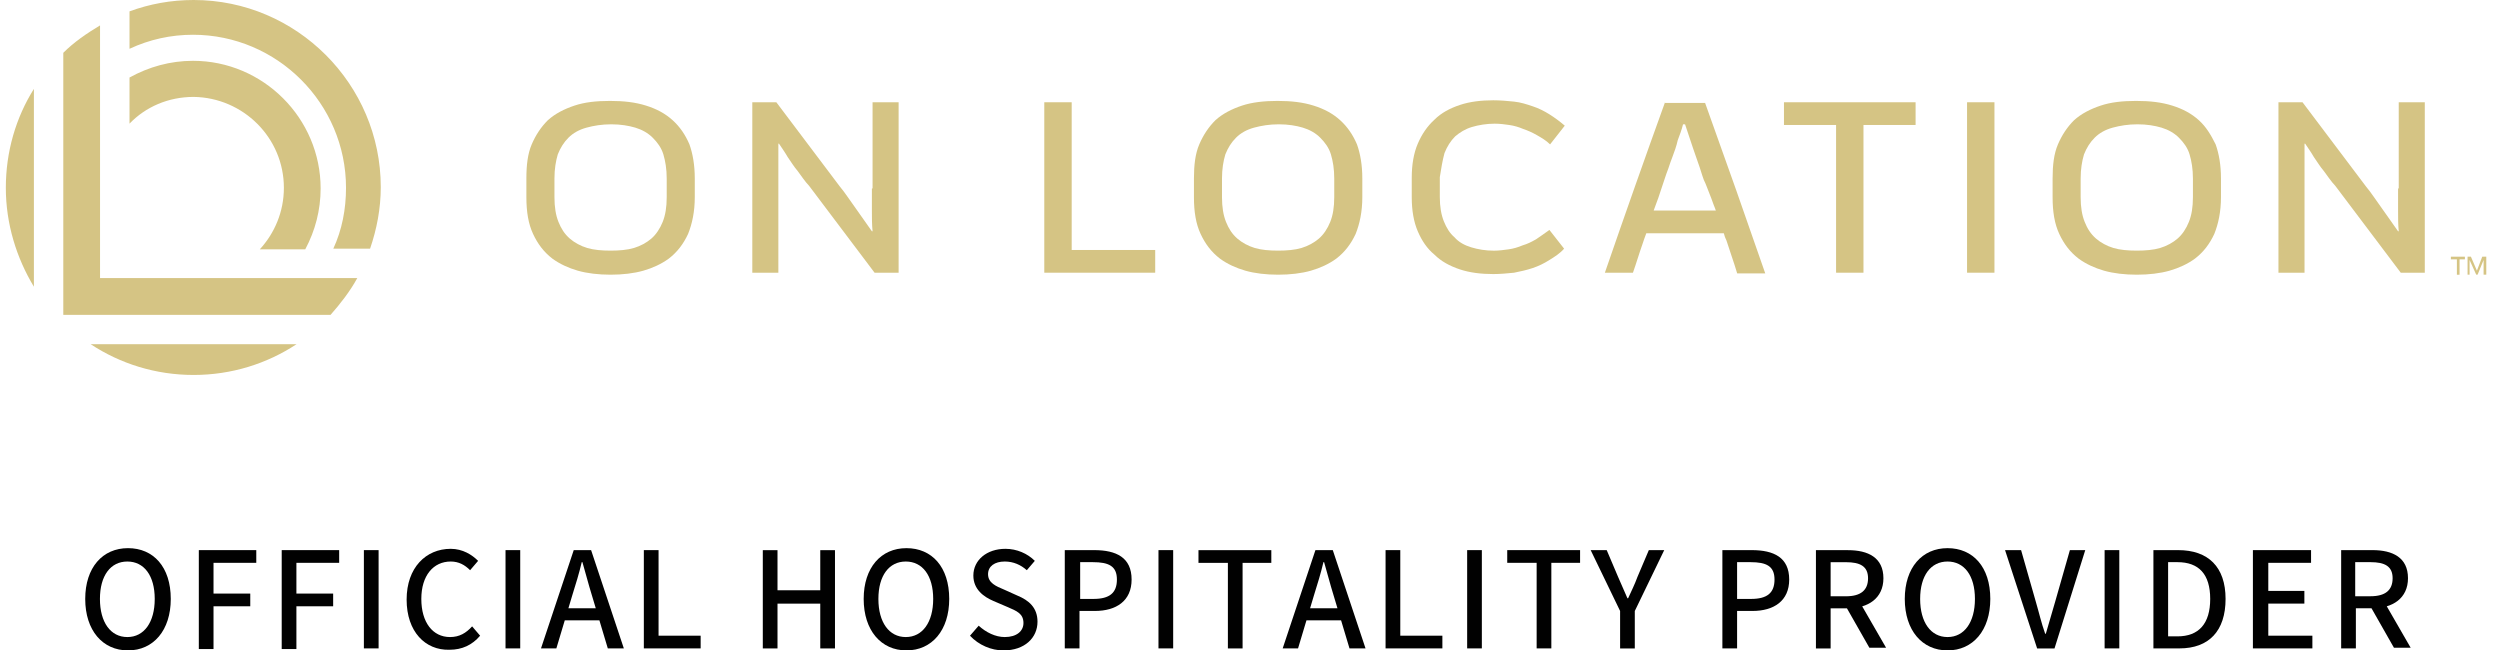 <svg width="123" height="32" viewBox="0 0 123 32" fill="none" xmlns="http://www.w3.org/2000/svg">
<path d="M4.193 29.468C4.193 27.922 5.048 26.969 6.297 26.969C7.547 26.969 8.402 27.89 8.402 29.468C8.402 31.014 7.547 32 6.297 32C5.048 32 4.193 31.014 4.193 29.468ZM7.613 29.468C7.613 28.317 7.087 27.627 6.265 27.627C5.443 27.627 4.917 28.317 4.917 29.468C4.917 30.619 5.443 31.343 6.265 31.343C7.087 31.343 7.613 30.619 7.613 29.468Z" fill="#010101"/>
<path d="M9.749 27.066H12.609V27.691H10.505V29.204H12.313V29.829H10.505V31.933H9.782V27.066H9.749Z" fill="#010101"/>
<path d="M13.827 27.066H16.687V27.691H14.583V29.204H16.391V29.829H14.583V31.933H13.86V27.066H13.827Z" fill="#010101"/>
<path d="M17.903 27.066H18.627V31.901H17.903V27.066Z" fill="#010101"/>
<path d="M20.006 29.501C20.006 27.923 20.959 27.002 22.176 27.002C22.767 27.002 23.228 27.298 23.523 27.594L23.129 28.054C22.866 27.791 22.57 27.627 22.176 27.627C21.321 27.627 20.729 28.317 20.729 29.468C20.729 30.619 21.288 31.343 22.143 31.343C22.603 31.343 22.932 31.146 23.228 30.817L23.622 31.277C23.228 31.738 22.735 31.968 22.11 31.968C20.926 32.001 20.006 31.08 20.006 29.501Z" fill="#010101"/>
<path d="M24.872 27.066H25.595V31.901H24.872V27.066Z" fill="#010101"/>
<path d="M28.228 27.066H29.082L30.693 31.901H29.904L29.115 29.27C28.951 28.744 28.819 28.217 28.655 27.658H28.622C28.491 28.217 28.326 28.744 28.162 29.27L27.373 31.901H26.617L28.228 27.066ZM27.504 29.927H29.74V30.519H27.504V29.927Z" fill="#010101"/>
<path d="M31.677 27.066H32.401V31.276H34.472V31.901H31.677V27.066Z" fill="#010101"/>
<path d="M37.53 27.068H38.253V29.041H40.357V27.068H41.081V31.903H40.357V29.699H38.253V31.903H37.53V27.068Z" fill="#010101"/>
<path d="M42.493 29.468C42.493 27.922 43.348 26.969 44.597 26.969C45.847 26.969 46.702 27.89 46.702 29.468C46.702 31.014 45.847 32 44.597 32C43.348 32 42.493 31.014 42.493 29.468ZM45.913 29.468C45.913 28.317 45.386 27.627 44.565 27.627C43.743 27.627 43.217 28.317 43.217 29.468C43.217 30.619 43.743 31.343 44.565 31.343C45.386 31.343 45.913 30.619 45.913 29.468Z" fill="#010101"/>
<path d="M47.724 31.277L48.151 30.784C48.513 31.113 48.973 31.343 49.434 31.343C50.026 31.343 50.354 31.047 50.354 30.652C50.354 30.192 50.026 30.06 49.565 29.863L48.875 29.567C48.414 29.37 47.889 29.008 47.889 28.317C47.889 27.561 48.546 27.002 49.467 27.002C50.026 27.002 50.551 27.232 50.913 27.594L50.519 28.054C50.223 27.791 49.861 27.627 49.434 27.627C48.941 27.627 48.612 27.857 48.612 28.252C48.612 28.679 49.006 28.844 49.401 29.008L50.058 29.304C50.617 29.534 51.045 29.896 51.045 30.587C51.045 31.376 50.42 32.001 49.368 32.001C48.776 32.001 48.151 31.738 47.724 31.277Z" fill="#010101"/>
<path d="M52.387 27.066H53.834C54.919 27.066 55.675 27.428 55.675 28.513C55.675 29.566 54.919 30.059 53.867 30.059H53.111V31.901H52.387V27.066ZM53.801 29.467C54.59 29.467 54.952 29.171 54.952 28.513C54.952 27.856 54.557 27.658 53.768 27.658H53.144V29.467H53.801Z" fill="#010101"/>
<path d="M56.997 27.066H57.72V31.901H56.997V27.066Z" fill="#010101"/>
<path d="M60.379 27.693H58.965V27.068H62.549V27.693H61.135V31.903H60.412V27.693H60.379Z" fill="#010101"/>
<path d="M64.719 27.066H65.573L67.184 31.901H66.395L65.606 29.27C65.442 28.744 65.31 28.217 65.146 27.658H65.113C64.982 28.217 64.817 28.744 64.653 29.27L63.864 31.901H63.108L64.719 27.066ZM63.995 29.927H66.231V30.519H63.995V29.927Z" fill="#010101"/>
<path d="M68.17 27.066H68.894V31.276H70.965V31.901H68.17V27.066Z" fill="#010101"/>
<path d="M72.184 27.066H72.907V31.901H72.184V27.066Z" fill="#010101"/>
<path d="M75.57 27.691H74.156V27.066H77.74V27.691H76.326V31.901H75.603V27.691H75.57Z" fill="#010101"/>
<path d="M79.709 30.061L78.262 27.068H79.051L79.61 28.384C79.774 28.745 79.906 29.074 80.07 29.436H80.103C80.268 29.074 80.432 28.745 80.563 28.384L81.122 27.068H81.879L80.432 30.061V31.903H79.709V30.061Z" fill="#010101"/>
<path d="M84.741 27.066H86.188C87.273 27.066 88.029 27.428 88.029 28.513C88.029 29.566 87.273 30.059 86.221 30.059H85.465V31.901H84.741V27.066ZM86.155 29.467C86.944 29.467 87.306 29.171 87.306 28.513C87.306 27.856 86.911 27.658 86.122 27.658H85.465V29.467H86.155Z" fill="#010101"/>
<path d="M89.344 27.068H90.922C91.908 27.068 92.664 27.43 92.664 28.45C92.664 29.436 91.908 29.929 90.922 29.929H90.067V31.903H89.344V27.068ZM90.823 29.337C91.546 29.337 91.908 29.041 91.908 28.45C91.908 27.858 91.513 27.66 90.823 27.66H90.067V29.337H90.823ZM90.757 29.732L91.316 29.305L92.796 31.87H91.974L90.757 29.732Z" fill="#010101"/>
<path d="M93.715 29.468C93.715 27.922 94.57 26.969 95.819 26.969C97.069 26.969 97.923 27.89 97.923 29.468C97.923 31.014 97.069 32 95.819 32C94.57 32 93.715 31.014 93.715 29.468ZM97.167 29.468C97.167 28.317 96.641 27.627 95.819 27.627C94.997 27.627 94.471 28.317 94.471 29.468C94.471 30.619 94.997 31.343 95.819 31.343C96.641 31.343 97.167 30.619 97.167 29.468Z" fill="#010101"/>
<path d="M98.649 27.068H99.438L100.161 29.601C100.326 30.16 100.424 30.62 100.622 31.179H100.655C100.819 30.62 100.95 30.16 101.115 29.601L101.838 27.068H102.594L101.082 31.903H100.227L98.649 27.068Z" fill="#010101"/>
<path d="M103.547 27.066H104.27V31.901H103.547V27.066Z" fill="#010101"/>
<path d="M105.915 27.066H107.164C108.643 27.066 109.498 27.889 109.498 29.467C109.498 31.046 108.676 31.901 107.23 31.901H105.948V27.066H105.915ZM107.131 31.309C108.183 31.309 108.742 30.684 108.742 29.467C108.742 28.25 108.183 27.658 107.131 27.658H106.671V31.309H107.131Z" fill="#010101"/>
<path d="M110.843 27.066H113.704V27.691H111.6V29.073H113.375V29.697H111.6V31.276H113.769V31.901H110.843V27.066Z" fill="#010101"/>
<path d="M115.152 27.066H116.73C117.717 27.066 118.473 27.428 118.473 28.448C118.473 29.434 117.717 29.927 116.73 29.927H115.909V31.901H115.185V27.066H115.152ZM116.632 29.335C117.355 29.335 117.717 29.04 117.717 28.448C117.717 27.856 117.322 27.658 116.632 27.658H115.876V29.335H116.632ZM116.566 29.73L117.125 29.303L118.604 31.868H117.782L116.566 29.73Z" fill="#010101"/>
<path d="M52.727 5.031H51.379V13.417H56.836V12.299H52.727V5.031Z" fill="#D5C484"/>
<path d="M65.941 5.919C65.58 5.59 65.152 5.359 64.626 5.195C64.1 5.031 63.541 4.965 62.851 4.965C62.194 4.965 61.602 5.031 61.109 5.195C60.615 5.359 60.155 5.59 59.794 5.919C59.465 6.247 59.202 6.642 59.005 7.102C58.807 7.563 58.742 8.122 58.742 8.78V9.7C58.742 10.424 58.84 11.016 59.07 11.509C59.3 12.002 59.596 12.397 60.024 12.726C60.385 12.989 60.813 13.186 61.273 13.318C61.733 13.449 62.292 13.515 62.884 13.515C63.476 13.515 64.035 13.449 64.495 13.318C64.955 13.186 65.382 12.989 65.744 12.726C66.171 12.397 66.467 12.002 66.698 11.509C66.895 11.016 67.026 10.424 67.026 9.7V8.78C67.026 8.122 66.928 7.563 66.763 7.102C66.566 6.642 66.303 6.247 65.941 5.919ZM65.645 9.7C65.645 10.194 65.58 10.588 65.448 10.917C65.317 11.246 65.12 11.542 64.889 11.739C64.659 11.937 64.363 12.101 64.035 12.2C63.706 12.298 63.311 12.331 62.884 12.331C62.456 12.331 62.062 12.298 61.733 12.2C61.404 12.101 61.109 11.937 60.878 11.739C60.615 11.509 60.451 11.246 60.319 10.917C60.188 10.588 60.122 10.194 60.122 9.7V8.78C60.122 8.319 60.188 7.925 60.287 7.596C60.418 7.267 60.583 7.004 60.813 6.774C61.043 6.543 61.339 6.379 61.7 6.28C62.062 6.182 62.456 6.116 62.917 6.116C63.377 6.116 63.772 6.182 64.1 6.28C64.429 6.379 64.725 6.543 64.955 6.774C65.185 7.004 65.382 7.267 65.481 7.596C65.58 7.925 65.645 8.319 65.645 8.78V9.7Z" fill="#D5C484"/>
<path d="M33.098 5.919C32.736 5.59 32.309 5.359 31.783 5.195C31.257 5.031 30.698 4.965 30.008 4.965C29.317 4.965 28.758 5.031 28.265 5.195C27.772 5.359 27.312 5.59 26.95 5.919C26.621 6.247 26.358 6.642 26.161 7.102C25.964 7.563 25.898 8.122 25.898 8.78V9.7C25.898 10.424 25.997 11.016 26.227 11.509C26.457 12.002 26.753 12.397 27.18 12.726C27.542 12.989 27.969 13.186 28.429 13.318C28.89 13.449 29.449 13.515 30.04 13.515C30.632 13.515 31.191 13.449 31.651 13.318C32.112 13.186 32.539 12.989 32.901 12.726C33.328 12.397 33.624 12.002 33.854 11.509C34.051 11.016 34.183 10.424 34.183 9.7V8.78C34.183 8.122 34.084 7.563 33.92 7.102C33.723 6.642 33.46 6.247 33.098 5.919ZM32.802 9.7C32.802 10.194 32.736 10.588 32.605 10.917C32.473 11.246 32.276 11.542 32.046 11.739C31.816 11.937 31.52 12.101 31.191 12.2C30.862 12.298 30.468 12.331 30.04 12.331C29.613 12.331 29.218 12.298 28.89 12.2C28.561 12.101 28.265 11.937 28.035 11.739C27.772 11.509 27.608 11.246 27.476 10.917C27.345 10.588 27.279 10.194 27.279 9.7V8.78C27.279 8.319 27.345 7.925 27.443 7.596C27.575 7.267 27.739 7.004 27.969 6.774C28.199 6.543 28.495 6.379 28.857 6.28C29.218 6.182 29.613 6.116 30.073 6.116C30.534 6.116 30.928 6.182 31.257 6.28C31.586 6.379 31.881 6.543 32.112 6.774C32.342 7.004 32.539 7.267 32.638 7.596C32.736 7.925 32.802 8.319 32.802 8.78V9.7Z" fill="#D5C484"/>
<path d="M42.897 9.274C42.897 9.602 42.897 9.964 42.897 10.326C42.897 10.688 42.897 11.049 42.93 11.378H42.897C42.766 11.181 42.634 11.017 42.503 10.819C42.371 10.622 42.24 10.457 42.108 10.26C41.977 10.063 41.845 9.898 41.714 9.701C41.582 9.504 41.451 9.339 41.319 9.175L38.196 5.031H37.013V13.417H38.295V9.175C38.295 8.846 38.295 8.517 38.295 8.155C38.295 7.794 38.295 7.432 38.295 7.07H38.328C38.459 7.267 38.623 7.498 38.755 7.728C38.919 7.958 39.051 8.188 39.248 8.418C39.347 8.55 39.412 8.649 39.511 8.78C39.61 8.912 39.708 9.043 39.807 9.142L43.029 13.417H44.212V5.031H42.93V9.274H42.897Z" fill="#D5C484"/>
<path d="M71.069 7.532C71.201 7.203 71.365 6.94 71.595 6.709C71.826 6.512 72.088 6.348 72.417 6.249C72.746 6.15 73.141 6.085 73.535 6.085C73.798 6.085 74.028 6.117 74.258 6.15C74.489 6.183 74.719 6.249 74.949 6.348C75.146 6.413 75.376 6.512 75.606 6.644C75.836 6.775 76.067 6.907 76.264 7.104L76.987 6.183C76.757 5.986 76.494 5.789 76.231 5.624C75.968 5.46 75.705 5.328 75.409 5.23C75.113 5.131 74.817 5.032 74.489 4.999C74.16 4.966 73.831 4.934 73.469 4.934C72.877 4.934 72.319 4.999 71.826 5.164C71.332 5.328 70.905 5.558 70.576 5.887C70.215 6.216 69.951 6.611 69.754 7.071C69.557 7.532 69.458 8.091 69.458 8.748V9.702C69.458 10.36 69.557 10.919 69.754 11.379C69.951 11.84 70.215 12.234 70.576 12.53C70.905 12.859 71.332 13.089 71.826 13.254C72.319 13.418 72.877 13.484 73.469 13.484C73.798 13.484 74.16 13.451 74.489 13.418C74.817 13.352 75.113 13.287 75.409 13.188C75.705 13.089 75.968 12.958 76.231 12.793C76.494 12.629 76.757 12.464 76.954 12.234L76.231 11.313C76.001 11.478 75.771 11.642 75.573 11.774C75.343 11.905 75.146 12.004 74.916 12.07C74.686 12.168 74.456 12.234 74.225 12.267C73.995 12.3 73.732 12.333 73.502 12.333C73.075 12.333 72.713 12.267 72.384 12.168C72.056 12.07 71.76 11.905 71.562 11.675C71.332 11.478 71.168 11.215 71.036 10.886C70.905 10.557 70.839 10.162 70.839 9.702V8.715C70.905 8.288 70.971 7.893 71.069 7.532Z" fill="#D5C484"/>
<path d="M108.188 5.919C107.826 5.59 107.398 5.359 106.872 5.195C106.346 5.031 105.788 4.965 105.097 4.965C104.407 4.965 103.848 5.031 103.355 5.195C102.862 5.359 102.401 5.59 102.04 5.919C101.711 6.247 101.448 6.642 101.251 7.102C101.053 7.563 100.988 8.122 100.988 8.78V9.7C100.988 10.424 101.086 11.016 101.316 11.509C101.546 12.002 101.842 12.397 102.27 12.726C102.631 12.989 103.059 13.186 103.519 13.318C103.979 13.449 104.538 13.515 105.13 13.515C105.722 13.515 106.281 13.449 106.741 13.318C107.201 13.186 107.629 12.989 107.99 12.726C108.418 12.397 108.714 12.002 108.944 11.509C109.141 11.016 109.272 10.424 109.272 9.7V8.78C109.272 8.122 109.174 7.563 109.009 7.102C108.779 6.642 108.549 6.247 108.188 5.919ZM107.892 9.7C107.892 10.194 107.826 10.588 107.694 10.917C107.563 11.246 107.366 11.542 107.135 11.739C106.905 11.937 106.609 12.101 106.281 12.2C105.952 12.298 105.557 12.331 105.13 12.331C104.703 12.331 104.308 12.298 103.979 12.2C103.651 12.101 103.355 11.937 103.125 11.739C102.862 11.509 102.697 11.246 102.566 10.917C102.434 10.588 102.368 10.194 102.368 9.7V8.78C102.368 8.319 102.434 7.925 102.533 7.596C102.664 7.267 102.829 7.004 103.059 6.774C103.289 6.543 103.585 6.379 103.946 6.28C104.308 6.182 104.703 6.116 105.163 6.116C105.623 6.116 106.018 6.182 106.346 6.28C106.675 6.379 106.971 6.543 107.201 6.774C107.431 7.004 107.629 7.267 107.727 7.596C107.826 7.925 107.892 8.319 107.892 8.78V9.7Z" fill="#D5C484"/>
<path d="M87.771 6.149H90.335V13.417H91.683V6.149H94.247V5.031H87.771V6.149Z" fill="#D5C484"/>
<path d="M117.985 9.274C117.985 9.602 117.985 9.964 117.985 10.326C117.985 10.688 117.985 11.049 118.018 11.378H117.985C117.854 11.181 117.722 11.017 117.591 10.819C117.459 10.622 117.328 10.457 117.196 10.26C117.065 10.063 116.933 9.898 116.802 9.701C116.67 9.504 116.539 9.339 116.407 9.175L113.284 5.031H112.1V13.417H113.383V9.175C113.383 8.846 113.383 8.517 113.383 8.155C113.383 7.794 113.383 7.432 113.383 7.07H113.415C113.547 7.267 113.711 7.498 113.843 7.728C114.007 7.958 114.139 8.188 114.336 8.419C114.435 8.55 114.5 8.649 114.599 8.78C114.698 8.912 114.796 9.043 114.895 9.142L118.117 13.417H119.3V5.031H118.018V9.274H117.985Z" fill="#D5C484"/>
<path d="M98.127 5.031H96.779V13.417H98.127V5.031Z" fill="#D5C484"/>
<path d="M81.919 5.031C80.933 7.761 79.946 10.556 78.96 13.417H80.341C80.505 12.957 80.637 12.496 80.801 12.036C80.867 11.839 80.933 11.641 80.998 11.477H84.812C84.845 11.608 84.878 11.707 84.944 11.839C85.108 12.365 85.305 12.891 85.469 13.45H86.85C85.93 10.786 84.944 7.991 83.891 5.064H81.919V5.031ZM84.122 9.57C84.22 9.8 84.286 10.03 84.385 10.26C84.385 10.293 84.418 10.326 84.418 10.359H81.36C81.426 10.162 81.524 9.931 81.59 9.734C81.689 9.438 81.787 9.142 81.886 8.846C81.952 8.649 82.017 8.451 82.083 8.287C82.149 8.09 82.215 7.892 82.281 7.728C82.379 7.465 82.478 7.202 82.543 6.906C82.642 6.643 82.741 6.38 82.806 6.116H82.905C82.971 6.314 83.037 6.511 83.102 6.708C83.168 6.906 83.234 7.103 83.3 7.3C83.398 7.563 83.464 7.794 83.563 8.057C83.661 8.32 83.727 8.583 83.826 8.846C83.957 9.109 84.023 9.339 84.122 9.57Z" fill="#D5C484"/>
<path d="M120.583 12.76H120.879V13.517H121.01V12.76H121.273V12.629H120.583V12.76Z" fill="#D5C484"/>
<path d="M122.127 12.627L121.864 13.318L121.568 12.627H121.404V13.515H121.503V12.791L121.831 13.515H121.897L122.193 12.791V13.515H122.325V12.627H122.127Z" fill="#D5C484"/>
<path d="M1.668 14.107V4.373C0.78 5.787 0.287 7.464 0.287 9.24C0.287 11.016 0.813 12.693 1.668 14.107Z" fill="#D5C484"/>
<path d="M9.525 18.448C11.399 18.448 13.142 17.889 14.588 16.936H4.462C5.909 17.889 7.651 18.448 9.525 18.448Z" fill="#D5C484"/>
<path d="M4.922 1.25C4.264 1.645 3.64 2.072 3.114 2.598V15.49H16.264C16.757 14.931 17.218 14.339 17.579 13.681H4.922V1.25Z" fill="#D5C484"/>
<path d="M13.967 9.241C13.967 10.424 13.506 11.477 12.783 12.266H15.019C15.512 11.345 15.775 10.326 15.775 9.273C15.775 5.82 12.947 2.992 9.495 2.992C8.378 2.992 7.325 3.288 6.372 3.814V6.083C7.161 5.261 8.279 4.768 9.528 4.768C11.961 4.801 13.967 6.774 13.967 9.241Z" fill="#D5C484"/>
<path d="M9.528 0C8.41 0 7.358 0.197 6.372 0.559V2.401C7.358 1.94 8.41 1.71 9.495 1.71C13.638 1.71 17.024 5.097 17.024 9.241C17.024 10.293 16.827 11.313 16.399 12.234H18.208C18.536 11.28 18.734 10.26 18.734 9.208C18.734 4.144 14.591 0 9.528 0Z" fill="#D5C484"/>
</svg>
